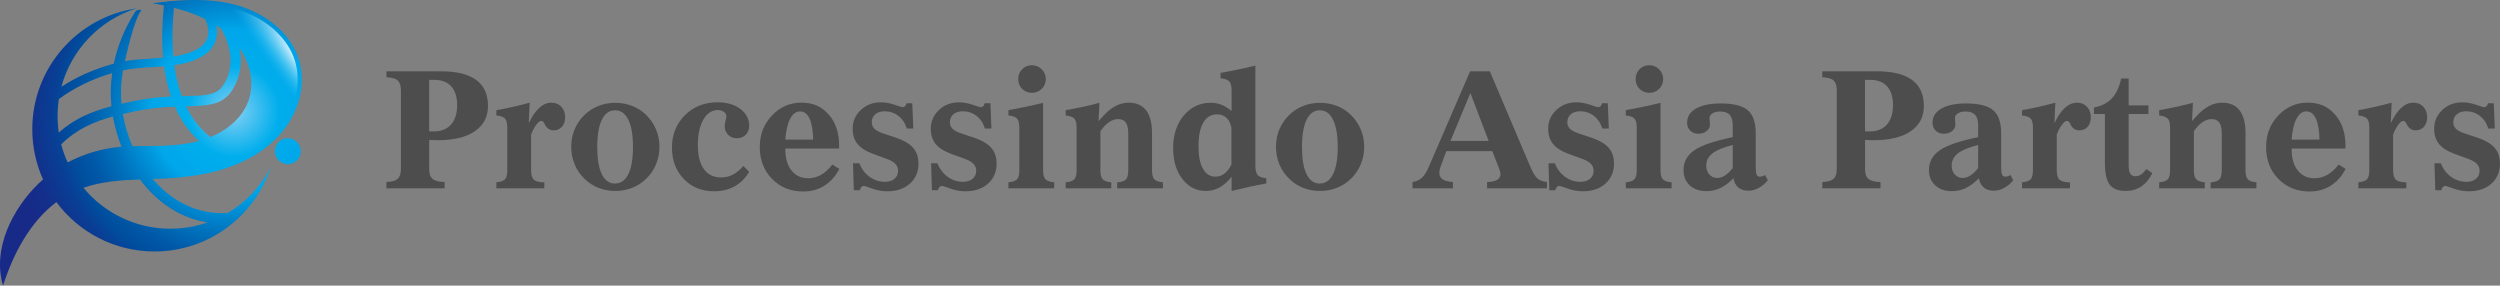<?xml version="1.0" encoding="UTF-8"?>
<svg xmlns="http://www.w3.org/2000/svg" xmlns:xlink="http://www.w3.org/1999/xlink" id="_レイヤー_2" data-name="レイヤー 2" viewBox="0 0 678.41 77.51">
  <rect x="0" y="0" width="678.41" height="77.51" fill="#808080" stroke="none"/>
  <defs>
    <style>
      .cls-1 {
        fill: #4d4d4d;
      }

      .cls-2 {
        fill: url(#_名称未設定グラデーション_28);
      }

      .cls-3 {
        fill: url(#_名称未設定グラデーション_16);
      }

      .cls-4 {
        fill: none;
      }
    </style>
    <radialGradient id="_名称未設定グラデーション_16" data-name="名称未設定グラデーション 16" cx="63.38" cy="30.18" fx="63.38" fy="30.18" r="61.76" gradientUnits="userSpaceOnUse">
      <stop offset="0" stop-color="#85d0f4"></stop>
      <stop offset=".2" stop-color="#00aeec"></stop>
      <stop offset=".36" stop-color="#00a6ea"></stop>
      <stop offset=".39" stop-color="#009ce1"></stop>
      <stop offset=".54" stop-color="#0072bd"></stop>
      <stop offset=".66" stop-color="#0057a6"></stop>
      <stop offset=".73" stop-color="#004e9e"></stop>
      <stop offset=".8" stop-color="#093e94"></stop>
      <stop offset=".91" stop-color="#132f8b"></stop>
      <stop offset="1" stop-color="#172a88"></stop>
    </radialGradient>
    <radialGradient id="_名称未設定グラデーション_28" data-name="名称未設定グラデーション 28" cx="81.45" cy="16.11" fx="81.45" fy="16.11" r="45.28" gradientTransform="translate(35.61 -51.3) rotate(53.52) scale(1 .2)" gradientUnits="userSpaceOnUse">
      <stop offset="0" stop-color="#fff"></stop>
      <stop offset=".72" stop-color="#2abcef" stop-opacity=".28"></stop>
      <stop offset=".92" stop-color="#00a6ea" stop-opacity="0"></stop>
    </radialGradient>
  </defs>
  <g id="_レイヤー_1-2" data-name="レイヤー 1">
    <g>
      <g>
        <path class="cls-1" d="m116.46,45.88c0,1.25.31,2.14.94,2.67.63.53,1.71.81,3.25.85v1.71h-15.79v-1.71c1.44-.06,2.46-.35,3.05-.87.59-.53.88-1.41.88-2.65v-21.41c0-1.24-.29-2.12-.87-2.64-.58-.52-1.6-.81-3.06-.86v-1.62h14.86c4.22,0,7.39.79,9.52,2.35,2.12,1.57,3.19,3.92,3.19,7.06,0,2.94-1.19,5.22-3.57,6.85-2.38,1.63-5.74,2.44-10.06,2.44-.26,0-.55,0-.87-.02-.32-.01-.81-.04-1.46-.06v7.91Zm0-24.19v13.93c.19.01.38.03.58.03.2,0,.45.01.73.01,1.99,0,3.53-.62,4.63-1.87s1.65-2.99,1.65-5.24-.53-3.9-1.59-5.09c-1.06-1.19-2.57-1.78-4.53-1.78h-1.49Z"></path>
        <path class="cls-1" d="m134.7,51.11v-1.64c1.14-.1,1.92-.37,2.33-.81.42-.44.63-1.27.63-2.49v-11.51c0-1.22-.21-2.06-.63-2.49-.42-.44-1.2-.72-2.33-.83v-1.45c1.51-.26,3.02-.56,4.53-.9,1.5-.34,3.01-.72,4.5-1.13l-.24,5.57c.89-1.87,1.85-3.27,2.87-4.19s2.12-1.38,3.28-1.38c1.09,0,1.99.37,2.68,1.1.69.73,1.04,1.69,1.04,2.87,0,1.07-.29,1.92-.86,2.57-.58.65-1.33.97-2.27.97-.48,0-.9-.11-1.27-.33-.38-.22-.69-.54-.95-.96-.04-.07-.11-.2-.19-.39-.27-.59-.58-.89-.91-.89-.39,0-.84.33-1.35,1-.51.67-.99,1.56-1.44,2.67v9.7c0,1.3.25,2.17.76,2.61.5.45,1.45.68,2.83.71v1.62h-13Z"></path>
        <path class="cls-1" d="m155.01,39.84c0-1.68.31-3.27.93-4.75.62-1.48,1.52-2.79,2.7-3.93,1.09-1.05,2.35-1.86,3.78-2.42s2.94-.84,4.54-.84,3.14.28,4.58.84c1.44.56,2.7,1.37,3.78,2.42,1.17,1.14,2.06,2.45,2.69,3.93.63,1.48.94,3.07.94,4.75s-.31,3.28-.94,4.77c-.63,1.5-1.52,2.81-2.69,3.93-1.11,1.07-2.38,1.88-3.81,2.44-1.43.56-2.95.84-4.55.84s-3.12-.28-4.54-.83-2.67-1.37-3.78-2.45c-1.18-1.12-2.08-2.43-2.7-3.93s-.93-3.09-.93-4.77Zm11.9,9.96c1.55,0,2.75-.85,3.6-2.56.84-1.71,1.26-4.16,1.26-7.35s-.42-5.66-1.26-7.38c-.84-1.72-2.04-2.58-3.6-2.58s-2.75.85-3.59,2.56c-.83,1.71-1.25,4.17-1.25,7.4s.41,5.67,1.24,7.37,2.03,2.55,3.6,2.55Z"></path>
        <path class="cls-1" d="m201.72,45.04l1.58,1.6c-1.05,1.74-2.38,3.06-3.99,3.94s-3.46,1.33-5.56,1.33c-3.33,0-6.06-1.12-8.2-3.35-2.14-2.23-3.21-5.07-3.21-8.51s1.17-6.46,3.52-8.79c2.35-2.33,5.3-3.5,8.86-3.5,2.52,0,4.58.6,6.18,1.8,1.6,1.2,2.4,2.73,2.4,4.57,0,.98-.31,1.79-.93,2.43-.62.64-1.41.96-2.38.96s-1.76-.31-2.39-.93c-.63-.62-.94-1.4-.94-2.33,0-.39.08-.89.23-1.5.15-.61.23-1.03.23-1.24,0-.43-.22-.81-.67-1.15-.45-.33-.99-.5-1.64-.5-1.64,0-2.96.86-3.95,2.59-.99,1.73-1.49,4.06-1.49,7,0,2.76.55,4.9,1.64,6.42,1.09,1.51,2.63,2.27,4.6,2.27,1.19,0,2.28-.25,3.26-.75.98-.5,1.93-1.29,2.85-2.37Z"></path>
        <path class="cls-1" d="m213.11,40.31v.28c0,2.39.56,4.28,1.67,5.68,1.12,1.4,2.62,2.1,4.53,2.1,1.24,0,2.4-.31,3.49-.93,1.09-.62,2.11-1.55,3.06-2.79l1.9,1.19c-1.05,2-2.41,3.52-4.07,4.56-1.66,1.04-3.57,1.56-5.73,1.56-3.41,0-6.23-1.14-8.45-3.41s-3.33-5.15-3.33-8.62,1.1-6.24,3.29-8.58c2.2-2.33,4.87-3.5,8.02-3.5s5.48,1.07,7.38,3.21c1.89,2.14,2.84,4.94,2.84,8.41v.84h-14.6Zm0-2.42h7.56c-.06-2.52-.39-4.43-.99-5.72s-1.46-1.94-2.57-1.94-1.99.67-2.7,2.02c-.71,1.35-1.14,3.23-1.3,5.65Z"></path>
        <path class="cls-1" d="m231.69,51.61l-.22-7.3h1.73c.58,1.53,1.5,2.75,2.76,3.66,1.27.92,2.66,1.37,4.17,1.37,1.09,0,1.97-.28,2.61-.83.65-.55.97-1.29.97-2.21,0-.69-.24-1.29-.71-1.8-.48-.51-1.2-.95-2.16-1.31l-3.97-1.45c-1.92-.71-3.31-1.6-4.18-2.68-.87-1.08-1.31-2.45-1.31-4.1,0-2.02.74-3.72,2.21-5.11,1.48-1.39,3.29-2.08,5.43-2.08,1.21,0,2.46.22,3.74.66,1.28.44,1.99.66,2.12.66.3,0,.54-.09.72-.26.18-.17.31-.44.38-.8h1.58l.28,6.85h-1.77c-.43-1.44-1.19-2.58-2.27-3.42s-2.32-1.26-3.71-1.26c-1.08,0-1.94.27-2.57.81s-.95,1.26-.95,2.17c0,.69.23,1.27.68,1.73.45.46,1.23.89,2.32,1.27l3.8,1.27c2.04.71,3.53,1.61,4.47,2.72.94,1.11,1.4,2.52,1.4,4.23,0,2.25-.78,4.06-2.33,5.44s-3.61,2.07-6.16,2.07c-1.34,0-2.7-.25-4.07-.73-1.38-.49-2.11-.73-2.21-.73-.29,0-.53.1-.72.29s-.33.49-.42.87h-1.64Z"></path>
        <path class="cls-1" d="m252.89,51.61l-.22-7.3h1.73c.58,1.53,1.5,2.75,2.76,3.66,1.27.92,2.66,1.37,4.17,1.37,1.09,0,1.97-.28,2.61-.83.65-.55.97-1.29.97-2.21,0-.69-.24-1.29-.71-1.8-.48-.51-1.2-.95-2.16-1.31l-3.97-1.45c-1.92-.71-3.31-1.6-4.18-2.68-.87-1.08-1.31-2.45-1.31-4.1,0-2.02.74-3.72,2.21-5.11,1.48-1.39,3.29-2.08,5.43-2.08,1.21,0,2.46.22,3.74.66,1.28.44,1.99.66,2.12.66.3,0,.54-.09.72-.26.18-.17.31-.44.38-.8h1.58l.28,6.85h-1.77c-.43-1.44-1.19-2.58-2.27-3.42s-2.32-1.26-3.71-1.26c-1.08,0-1.94.27-2.57.81s-.95,1.26-.95,2.17c0,.69.23,1.27.68,1.73.45.46,1.23.89,2.32,1.27l3.8,1.27c2.04.71,3.53,1.61,4.47,2.72.94,1.11,1.4,2.52,1.4,4.23,0,2.25-.78,4.06-2.33,5.44s-3.61,2.07-6.16,2.07c-1.34,0-2.7-.25-4.07-.73-1.38-.49-2.11-.73-2.21-.73-.29,0-.53.1-.72.29s-.33.49-.42.87h-1.64Z"></path>
        <path class="cls-1" d="m273.65,51.11v-1.64c1.14-.1,1.92-.37,2.33-.81.42-.44.63-1.27.63-2.49v-11.51c0-1.22-.21-2.06-.63-2.49-.42-.44-1.2-.72-2.33-.83v-1.45c1.61-.29,3.2-.6,4.77-.93,1.57-.33,3.12-.68,4.64-1.06v18.27c0,1.21.21,2.04.64,2.48s1.21.72,2.37.82v1.64h-12.42Zm2.66-29.64c0-1.07.35-1.96,1.06-2.68.71-.72,1.59-1.08,2.66-1.08s1.92.37,2.66,1.1,1.1,1.62,1.1,2.66-.37,1.92-1.1,2.64c-.73.72-1.62,1.08-2.66,1.08s-1.93-.36-2.65-1.07c-.71-.71-1.07-1.59-1.07-2.65Z"></path>
        <path class="cls-1" d="m289.19,51.11v-1.64c1.14-.1,1.92-.37,2.33-.81.42-.44.63-1.27.63-2.49v-11.51c0-1.22-.21-2.06-.63-2.49-.42-.44-1.2-.72-2.33-.83v-1.45c1.67-.29,3.25-.59,4.75-.92,1.5-.32,2.97-.68,4.41-1.07l-.24,4.95,1.25-1.36c1.05-1.19,2.16-2.1,3.34-2.71,1.17-.61,2.36-.92,3.55-.92,2.1,0,3.69.7,4.76,2.08,1.07,1.39,1.61,3.45,1.61,6.19v10.04c0,1.22.21,2.06.63,2.49.42.44,1.2.71,2.33.81v1.64h-12.42v-1.62c1.17-.1,1.96-.37,2.38-.8.42-.43.63-1.27.63-2.53v-9.91c0-1.37-.22-2.37-.66-2.99s-1.13-.94-2.08-.94c-.85,0-1.69.28-2.52.85s-1.59,1.39-2.3,2.45v10.54c0,1.22.21,2.06.63,2.49.42.44,1.2.72,2.33.83v1.62h-12.38Z"></path>
        <path class="cls-1" d="m334.21,24.56c0-1.21-.21-2.04-.64-2.48-.42-.45-1.21-.73-2.37-.84v-1.45c1.61-.29,3.21-.6,4.79-.93,1.58-.33,3.13-.68,4.68-1.06v27.19c0,1.24.21,2.08.64,2.54s1.2.73,2.32.83v1.43c-1.38.24-2.83.53-4.33.85-1.5.32-3.2.72-5.09,1.18v-3.84c-.99,1.27-2.07,2.22-3.24,2.87-1.17.65-2.41.97-3.74.97-2.59,0-4.72-1.09-6.39-3.26-1.67-2.17-2.5-4.98-2.5-8.42s.96-6.5,2.89-8.8c1.93-2.3,4.37-3.45,7.32-3.45,1.04,0,2.01.18,2.93.54.91.36,1.83.93,2.73,1.71v-5.57Zm-.04,20.09v-9.91c-.2-1.18-.64-2.1-1.32-2.74s-1.53-.97-2.57-.97c-1.64,0-2.89.75-3.76,2.25-.86,1.5-1.3,3.67-1.3,6.52,0,2.56.41,4.56,1.22,5.99.81,1.43,1.93,2.15,3.34,2.15.92,0,1.74-.27,2.46-.81s1.36-1.36,1.92-2.47Z"></path>
        <path class="cls-1" d="m346.25,39.84c0-1.68.31-3.27.93-4.75.62-1.48,1.52-2.79,2.7-3.93,1.09-1.05,2.35-1.86,3.78-2.42s2.94-.84,4.54-.84,3.14.28,4.58.84c1.44.56,2.7,1.37,3.78,2.42,1.17,1.14,2.06,2.45,2.69,3.93.63,1.48.94,3.07.94,4.75s-.31,3.28-.94,4.77c-.63,1.5-1.52,2.81-2.69,3.93-1.11,1.07-2.38,1.88-3.81,2.44-1.43.56-2.95.84-4.55.84s-3.12-.28-4.54-.83-2.67-1.37-3.78-2.45c-1.18-1.12-2.08-2.43-2.7-3.93s-.93-3.09-.93-4.77Zm11.9,9.96c1.55,0,2.75-.85,3.6-2.56.84-1.71,1.26-4.16,1.26-7.35s-.42-5.66-1.26-7.38c-.84-1.72-2.04-2.58-3.6-2.58s-2.75.85-3.59,2.56c-.83,1.71-1.25,4.17-1.25,7.4s.41,5.67,1.24,7.37,2.03,2.55,3.6,2.55Z"></path>
        <path class="cls-1" d="m383.31,51.11v-1.73c.98-.13,1.8-.49,2.47-1.08.67-.59,1.28-1.51,1.83-2.76l11.32-26.18h5.36l11.02,25.96c.66,1.57,1.31,2.62,1.94,3.14.63.53,1.48.83,2.53.92v1.73h-16.24v-1.71c1.18-.03,2.08-.22,2.7-.58s.93-.88.93-1.56c0-.45-.17-1.09-.52-1.94-.1-.24-.18-.44-.24-.58l-1.45-3.72h-12.48l-1.36,3.67c-.23.63-.38,1.09-.44,1.38-.07.29-.1.55-.1.78,0,.81.29,1.41.89,1.81.59.4,1.52.65,2.79.73v1.71h-10.93Zm10.3-12.87h10.35l-4.95-13-5.4,13Z"></path>
        <path class="cls-1" d="m420.43,51.61l-.22-7.3h1.73c.58,1.53,1.5,2.75,2.76,3.66,1.27.92,2.66,1.37,4.17,1.37,1.09,0,1.97-.28,2.61-.83.65-.55.97-1.29.97-2.21,0-.69-.24-1.29-.71-1.8-.48-.51-1.2-.95-2.16-1.31l-3.97-1.45c-1.92-.71-3.31-1.6-4.18-2.68-.87-1.08-1.31-2.45-1.31-4.1,0-2.02.74-3.72,2.21-5.11,1.48-1.39,3.29-2.08,5.43-2.08,1.21,0,2.46.22,3.74.66,1.28.44,1.99.66,2.12.66.3,0,.54-.09.72-.26.18-.17.31-.44.38-.8h1.58l.28,6.85h-1.77c-.43-1.44-1.19-2.58-2.27-3.42s-2.32-1.26-3.71-1.26c-1.08,0-1.94.27-2.57.81s-.95,1.26-.95,2.17c0,.69.23,1.27.68,1.73.45.46,1.23.89,2.32,1.27l3.8,1.27c2.04.71,3.53,1.61,4.47,2.72.94,1.11,1.4,2.52,1.4,4.23,0,2.25-.78,4.06-2.33,5.44s-3.61,2.07-6.16,2.07c-1.34,0-2.7-.25-4.07-.73-1.38-.49-2.11-.73-2.21-.73-.29,0-.53.1-.72.29s-.33.49-.42.87h-1.64Z"></path>
        <path class="cls-1" d="m441.19,51.11v-1.64c1.14-.1,1.92-.37,2.33-.81.42-.44.63-1.27.63-2.49v-11.51c0-1.22-.21-2.06-.63-2.49-.42-.44-1.2-.72-2.33-.83v-1.45c1.61-.29,3.2-.6,4.77-.93,1.57-.33,3.12-.68,4.64-1.06v18.27c0,1.21.21,2.04.64,2.48s1.21.72,2.37.82v1.64h-12.42Zm2.66-29.64c0-1.07.35-1.96,1.06-2.68.71-.72,1.59-1.08,2.66-1.08s1.92.37,2.66,1.1,1.1,1.62,1.1,2.66-.37,1.92-1.1,2.64c-.73.72-1.62,1.08-2.66,1.08s-1.93-.36-2.65-1.07c-.71-.71-1.07-1.59-1.07-2.65Z"></path>
        <path class="cls-1" d="m470.4,48.37c-1.15,1.18-2.33,2.06-3.52,2.64-1.2.58-2.46.86-3.78.86-1.9,0-3.42-.52-4.55-1.56-1.13-1.04-1.7-2.42-1.7-4.15,0-2.25.98-4.04,2.94-5.39,1.96-1.35,5.43-2.53,10.41-3.55v-3.28c0-1.25-.28-2.18-.83-2.78s-1.41-.9-2.56-.9c-.88,0-1.58.17-2.12.51-.53.34-.8.77-.8,1.31,0,.12.02.37.07.77.04.4.06.73.06,1,0,.68-.3,1.25-.91,1.73-.6.48-1.35.71-2.25.71s-1.62-.28-2.19-.84c-.57-.56-.85-1.28-.85-2.16,0-1.63.8-2.91,2.41-3.83s3.83-1.39,6.66-1.39c3.46,0,5.91.61,7.37,1.83s2.18,3.31,2.18,6.27v9.37c0,.89.09,1.52.26,1.87.17.35.45.53.84.53.26,0,.51-.04.75-.12.24-.08.46-.19.68-.33l.76,1.43c-.73.89-1.56,1.59-2.48,2.08-.92.5-1.85.75-2.79.75-1.14,0-2.06-.29-2.75-.88-.7-.58-1.13-1.41-1.31-2.49Zm-.19-9.03c-2.52.62-4.35,1.37-5.49,2.26-1.14.89-1.71,1.99-1.71,3.32,0,.98.28,1.79.84,2.42.56.63,1.28.95,2.16.95.71,0,1.4-.22,2.09-.67.69-.45,1.39-1.12,2.1-2.03v-6.24Z"></path>
        <path class="cls-1" d="m506.1,45.88c0,1.25.31,2.14.94,2.67.63.53,1.71.81,3.25.85v1.71h-15.79v-1.71c1.44-.06,2.46-.35,3.05-.87.59-.53.88-1.41.88-2.65v-21.41c0-1.24-.29-2.12-.87-2.64-.58-.52-1.6-.81-3.06-.86v-1.62h14.86c4.22,0,7.39.79,9.52,2.35,2.12,1.57,3.19,3.92,3.19,7.06,0,2.94-1.19,5.22-3.57,6.85-2.38,1.63-5.74,2.44-10.06,2.44-.26,0-.55,0-.87-.02-.32-.01-.81-.04-1.46-.06v7.91Zm0-24.19v13.93c.19.01.38.03.58.03.2,0,.45.01.73.01,1.99,0,3.53-.62,4.63-1.87s1.65-2.99,1.65-5.24-.53-3.9-1.59-5.09c-1.06-1.19-2.57-1.78-4.53-1.78h-1.49Z"></path>
        <path class="cls-1" d="m537,48.37c-1.15,1.18-2.33,2.06-3.52,2.64-1.2.58-2.46.86-3.78.86-1.9,0-3.42-.52-4.55-1.56-1.13-1.04-1.7-2.42-1.7-4.15,0-2.25.98-4.04,2.94-5.39,1.96-1.35,5.43-2.53,10.41-3.55v-3.28c0-1.25-.28-2.18-.83-2.78s-1.41-.9-2.56-.9c-.88,0-1.58.17-2.12.51-.53.34-.8.77-.8,1.31,0,.12.02.37.07.77.04.4.06.73.06,1,0,.68-.3,1.25-.91,1.73-.6.48-1.35.71-2.25.71s-1.62-.28-2.19-.84c-.57-.56-.85-1.28-.85-2.16,0-1.63.8-2.91,2.41-3.83s3.83-1.39,6.66-1.39c3.46,0,5.91.61,7.37,1.83s2.18,3.31,2.18,6.27v9.37c0,.89.09,1.52.26,1.87.17.35.45.53.84.53.26,0,.51-.04.75-.12.24-.08.46-.19.68-.33l.76,1.43c-.73.89-1.56,1.59-2.48,2.08-.92.5-1.85.75-2.79.75-1.14,0-2.06-.29-2.75-.88-.7-.58-1.13-1.41-1.31-2.49Zm-.19-9.03c-2.52.62-4.35,1.37-5.49,2.26-1.14.89-1.71,1.99-1.71,3.32,0,.98.28,1.79.84,2.42.56.63,1.28.95,2.16.95.71,0,1.4-.22,2.09-.67.69-.45,1.39-1.12,2.1-2.03v-6.24Z"></path>
        <path class="cls-1" d="m548.71,51.11v-1.64c1.14-.1,1.92-.37,2.33-.81.42-.44.63-1.27.63-2.49v-11.51c0-1.22-.21-2.06-.63-2.49-.42-.44-1.2-.72-2.33-.83v-1.45c1.51-.26,3.02-.56,4.53-.9,1.5-.34,3.01-.72,4.5-1.13l-.24,5.57c.89-1.87,1.85-3.27,2.87-4.19s2.12-1.38,3.28-1.38c1.09,0,1.99.37,2.68,1.1.69.73,1.04,1.69,1.04,2.87,0,1.07-.29,1.92-.86,2.57-.58.65-1.33.97-2.27.97-.48,0-.9-.11-1.27-.33-.38-.22-.69-.54-.95-.96-.04-.07-.11-.2-.19-.39-.27-.59-.58-.89-.91-.89-.39,0-.84.33-1.35,1-.51.67-.99,1.56-1.44,2.67v9.7c0,1.3.25,2.17.76,2.61.5.45,1.45.68,2.83.71v1.62h-13Z"></path>
        <path class="cls-1" d="m571.18,30.94h-2.96v-1.77c2.04-.37,3.66-1.2,4.85-2.46,1.19-1.27,2.03-3.07,2.54-5.4h2.03v7.3h5.36v2.33h-5.36v13.76c0,1.15.14,1.96.43,2.43.29.47.78.7,1.47.7.49,0,.97-.16,1.45-.48s.96-.81,1.47-1.47l1.6,1.12c-.78,1.58-1.78,2.78-3,3.6-1.22.81-2.64,1.22-4.25,1.22-2.02,0-3.46-.58-4.32-1.73-.86-1.15-1.3-3.11-1.3-5.88v-13.28Z"></path>
        <path class="cls-1" d="m585.92,51.11v-1.64c1.14-.1,1.92-.37,2.33-.81.42-.44.63-1.27.63-2.49v-11.51c0-1.22-.21-2.06-.63-2.49-.42-.44-1.2-.72-2.33-.83v-1.45c1.67-.29,3.25-.59,4.75-.92,1.5-.32,2.97-.68,4.41-1.07l-.24,4.95,1.25-1.36c1.05-1.19,2.16-2.1,3.34-2.71,1.17-.61,2.36-.92,3.55-.92,2.1,0,3.69.7,4.76,2.08,1.07,1.39,1.61,3.45,1.61,6.19v10.04c0,1.22.21,2.06.63,2.49.42.44,1.2.71,2.33.81v1.64h-12.42v-1.62c1.17-.1,1.96-.37,2.38-.8.42-.43.63-1.27.63-2.53v-9.91c0-1.37-.22-2.37-.66-2.99s-1.13-.94-2.08-.94c-.85,0-1.69.28-2.52.85s-1.59,1.39-2.3,2.45v10.54c0,1.22.21,2.06.63,2.49.42.44,1.2.72,2.33.83v1.62h-12.38Z"></path>
        <path class="cls-1" d="m621.87,40.31v.28c0,2.39.56,4.28,1.67,5.68,1.12,1.4,2.62,2.1,4.53,2.1,1.24,0,2.4-.31,3.49-.93,1.09-.62,2.11-1.55,3.06-2.79l1.9,1.19c-1.05,2-2.41,3.52-4.07,4.56-1.66,1.04-3.57,1.56-5.73,1.56-3.41,0-6.23-1.14-8.45-3.41s-3.33-5.15-3.33-8.62,1.1-6.24,3.29-8.58c2.2-2.33,4.87-3.5,8.02-3.5s5.48,1.07,7.38,3.21c1.89,2.14,2.84,4.94,2.84,8.41v.84h-14.6Zm0-2.42h7.56c-.06-2.52-.39-4.43-.99-5.72s-1.46-1.94-2.57-1.94-1.99.67-2.7,2.02c-.71,1.35-1.14,3.23-1.3,5.65Z"></path>
        <path class="cls-1" d="m639.98,51.11v-1.64c1.14-.1,1.92-.37,2.33-.81.42-.44.63-1.27.63-2.49v-11.51c0-1.22-.21-2.06-.63-2.49-.42-.44-1.2-.72-2.33-.83v-1.45c1.51-.26,3.02-.56,4.53-.9,1.5-.34,3.01-.72,4.5-1.13l-.24,5.57c.89-1.87,1.85-3.27,2.87-4.19s2.12-1.38,3.28-1.38c1.09,0,1.99.37,2.68,1.1.69.73,1.04,1.69,1.04,2.87,0,1.07-.29,1.92-.86,2.57-.58.65-1.33.97-2.27.97-.48,0-.9-.11-1.27-.33-.38-.22-.69-.54-.95-.96-.04-.07-.11-.2-.19-.39-.27-.59-.58-.89-.91-.89-.39,0-.84.33-1.35,1-.51.67-.99,1.56-1.44,2.67v9.7c0,1.3.25,2.17.76,2.61.5.45,1.45.68,2.83.71v1.62h-13Z"></path>
        <path class="cls-1" d="m660.85,51.61l-.22-7.3h1.73c.58,1.53,1.5,2.75,2.76,3.66,1.27.92,2.66,1.37,4.17,1.37,1.09,0,1.97-.28,2.61-.83.65-.55.97-1.29.97-2.21,0-.69-.24-1.29-.71-1.8-.48-.51-1.2-.95-2.16-1.31l-3.97-1.45c-1.92-.71-3.31-1.6-4.18-2.68-.87-1.08-1.31-2.45-1.31-4.1,0-2.02.74-3.72,2.21-5.11,1.48-1.39,3.29-2.08,5.43-2.08,1.21,0,2.46.22,3.74.66,1.28.44,1.99.66,2.12.66.3,0,.54-.09.72-.26.18-.17.31-.44.38-.8h1.58l.28,6.85h-1.77c-.43-1.44-1.19-2.58-2.27-3.42s-2.32-1.26-3.71-1.26c-1.08,0-1.94.27-2.57.81s-.95,1.26-.95,2.17c0,.69.23,1.27.68,1.73.45.46,1.23.89,2.32,1.27l3.8,1.27c2.04.71,3.53,1.61,4.47,2.72.94,1.11,1.4,2.52,1.4,4.23,0,2.25-.78,4.06-2.33,5.44s-3.61,2.07-6.16,2.07c-1.34,0-2.7-.25-4.07-.73-1.38-.49-2.11-.73-2.21-.73-.29,0-.53.1-.72.29s-.33.49-.42.87h-1.64Z"></path>
      </g>
      <g>
        <path class="cls-4" d="m62.36,25.39c-2.61,3.23-6.7,3.36-11.86,3.47,1.56,3.21,3.72,6.07,6.62,8.35,4.71-1.96,8.85-5.43,10.42-10.21,1.54-4.71.26-9.84-2.54-14,1.38,6.81-1.74,11.27-2.64,12.39Z"></path>
        <path class="cls-4" d="m55.03,15.19c-2.34,1.41-4.98,2.1-7.72,2.5.39,2.9,1.03,5.74,2.02,8.41.31,0,.62-.01.91-.02,4.89-.11,8.13-.18,9.96-2.44.95-1.18,4.88-6.91-.16-15.82-.44-.32-.88-.64-1.33-.94.17.88.23,1.75.14,2.58-.25,2.4-1.57,4.38-3.82,5.73Z"></path>
        <path class="cls-4" d="m56.51,9.21c.13-1.27-.18-2.69-.83-4.05-2.66-1.32-5.53-2.28-8.45-3.04-.42,4.16-.57,8.71-.17,13.23,2.45-.36,4.78-.98,6.77-2.17,1.61-.97,2.52-2.3,2.69-3.96Z"></path>
        <path class="cls-4" d="m47.46,28.94c-2.97.11-6.41.36-10.26,1.16-1.33.27-2.61.55-3.85.84.51,2.98,1.39,5.94,2.6,8.73,6.01-.09,12.11.17,17.93-1.36.05-.01.11-.03.16-.05-2.91-2.63-5.05-5.82-6.58-9.32Z"></path>
        <path class="cls-4" d="m32.98,28.16c1.18-.27,2.39-.53,3.65-.79,3.64-.75,6.9-1.04,9.76-1.17-.89-2.63-1.49-5.4-1.86-8.2-1.14.1-2.28.17-3.41.23-2.74.16-5.34.32-7.73.85-.2,1.11-.34,2.22-.44,3.33-.16,1.89-.14,3.81.03,5.74Z"></path>
        <path class="cls-4" d="m40.82,52.04c-1.01-1.04-1.96-2.16-2.84-3.34-5.24.2-10.47.56-15.33,2.25,5.61,6.79,14.09,11.11,23.59,11.11,3.55,0,6.95-.61,10.11-1.72-5.75-.89-11.04-3.7-15.52-8.31Z"></path>
        <path class="cls-4" d="m15.96,35.97c4.27-3.78,8.91-5.71,14.29-7.14-.23-2.23-.27-4.47-.08-6.65.07-.78.16-1.56.27-2.33-5.42,1.59-10.34,3.98-14.46,7.04-.22,1.49-.35,3.02-.35,4.58s.12,3.03.33,4.5Z"></path>
        <path class="cls-4" d="m30.65,31.61c-5.37,1.46-9.91,3.49-14.03,7.57.44,1.7,1.03,3.34,1.75,4.91,4.51-2.41,9.52-3.86,14.64-4.29-1.06-2.64-1.86-5.4-2.35-8.19Z"></path>
        <path class="cls-3" d="m81.22,16.57c-.03-.1-.06-.2-.09-.29-2.24-7.43-9.21-12.7-16.67-14.82C58.51-.24,52.26-.22,46.06.34c-.02,0-.04,0-.05-.01-.21-.02-.41,0-.6.07-1.35.13-2.71.29-4.05.46,1.04.19,2.09.4,3.13.62,0,.03-.02.06-.02.09-.45,4.41-.63,9.26-.2,14.09-1.1.09-2.2.16-3.3.23-2.36.14-4.78.29-7.07.7.31-1.25,2.47-11.42,4.48-13.84-.62-.27-1.35-.06-1.73.52-2.77,4.32-4.73,9.09-5.77,14.01-5.23,1.41-10.04,3.54-14.22,6.27,2.71-10.12,10.46-18.17,20.41-21.28C21.06,4.61,8.76,18.4,8.76,35.08c0,4.85,1.05,9.46,2.92,13.61-.43.38-.85.76-1.26,1.16-7.03,6.82-12.59,17.76-9.59,27.65,2.76-8.65,7.34-17.3,14.47-22.65,6.05,8.13,15.72,13.39,26.63,13.39,14.7,0,27.16-9.57,31.52-22.81-2.65,5.15-6.71,9.45-11.68,12.38,0,0,0,0-.01,0-8.92.52-15.22-3.92-18.94-7.73-.47-.49-.93-.99-1.37-1.51.92-.03,1.84-.07,2.76-.11,6.29-.31,12.62-1.11,18.53-3.29,5.91-2.18,11.41-5.81,15.03-10.96,3.57-5.07,5.14-11.69,3.46-17.65Zm-22.52-9.69c.45.3.89.61,1.33.94,5.04,8.91,1.11,14.64.16,15.82-1.83,2.26-5.06,2.34-9.96,2.44-.3,0-.6.01-.91.02-.98-2.67-1.63-5.51-2.02-8.41,2.73-.39,5.37-1.09,7.72-2.5,2.24-1.35,3.57-3.33,3.82-5.73.09-.83.03-1.7-.14-2.58Zm-11.48-4.76c2.93.75,5.79,1.71,8.45,3.04.66,1.36.97,2.78.83,4.05-.18,1.66-1.08,2.99-2.69,3.96-1.99,1.19-4.32,1.81-6.77,2.17-.4-4.51-.24-9.07.17-13.23Zm-14.27,20.29c.09-1.11.24-2.23.44-3.33,2.39-.53,4.99-.69,7.73-.85,1.13-.07,2.28-.14,3.41-.23.37,2.8.97,5.56,1.86,8.2-2.86.13-6.12.42-9.76,1.17-1.25.26-2.47.52-3.65.79-.18-1.93-.19-3.86-.03-5.74Zm-17.32,9.05c0-1.56.12-3.08.35-4.58,4.13-3.06,9.05-5.46,14.46-7.04-.11.78-.2,1.55-.27,2.33-.18,2.18-.15,4.42.08,6.65-5.38,1.43-10.02,3.36-14.29,7.14-.22-1.47-.33-2.97-.33-4.5Zm2.73,12.63c-.71-1.57-1.3-3.21-1.75-4.91,4.12-4.08,8.67-6.1,14.03-7.57.49,2.79,1.29,5.55,2.35,8.19-5.12.42-10.13,1.88-14.64,4.29Zm37.98,16.25c-3.17,1.11-6.57,1.72-10.11,1.72-9.49,0-17.98-4.32-23.59-11.11,4.86-1.69,10.09-2.06,15.33-2.25.89,1.18,1.83,2.3,2.84,3.34,4.49,4.61,9.78,7.42,15.52,8.31Zm-2.47-22.04c-5.81,1.53-11.91,1.27-17.93,1.36-1.21-2.79-2.09-5.74-2.6-8.73,1.24-.29,2.52-.56,3.85-.84,3.84-.79,7.28-1.05,10.26-1.16,1.53,3.5,3.67,6.69,6.58,9.32-.05.01-.11.03-.16.05Zm13.67-11.31c-1.57,4.78-5.71,8.25-10.42,10.21-2.91-2.27-5.06-5.14-6.62-8.35,5.17-.11,9.25-.24,11.86-3.47.9-1.11,4.02-5.58,2.64-12.39,2.81,4.16,4.08,9.29,2.54,14Zm14.08,14.04c0,1.94-1.58,3.52-3.52,3.52s-3.52-1.58-3.52-3.52,1.58-3.52,3.52-3.52,3.52,1.58,3.52,3.52Z"></path>
        <path class="cls-2" d="m1.2,73.1c-.36-6.26,2.02-14.71,10-22.44.39-.37.8-.75,1.22-1.12l.62-.55-.34-.76c-1.87-4.16-2.83-8.58-2.83-13.15,0-11.35,6.08-21.59,15.3-27.3-4.57,4.08-7.97,9.45-9.58,15.47l-.76,2.83,2.45-1.6c4.11-2.68,8.79-4.74,13.9-6.12l.66-.18.14-.67c.56-2.64,1.37-5.2,2.44-7.67-.54,1.97-1.03,4.01-1.44,5.8-.07.31-.13.55-.16.68l-.41,1.67,1.7-.3c2.26-.4,4.75-.55,6.94-.68,1.02-.06,2.18-.13,3.33-.23l1.12-.09-.1-1.12c-.38-4.24-.32-8.88.19-13.82,0-.02.04-.24.04-.24h.02s.13-.05.13-.05c.03-.01.06-.02.08-.02l.17.03s.13-.01.14-.01l-.06.55c-.48,4.8-.54,9.32-.18,13.44l.1,1.18,1.17-.17c3-.44,5.28-1.18,7.18-2.32,1.9-1.14,3.02-2.8,3.23-4.8.15-1.46-.17-3.07-.94-4.66l-.17-.35-.34-.17c-2.27-1.13-4.82-2.07-7.76-2.88,1.61-.11,3.1-.16,4.53-.16,4.2,0,7.87.46,11.22,1.41,7.87,2.24,13.97,7.63,15.91,14.07l.08.28c1.51,5.37.28,11.61-3.3,16.7-4.09,5.82-10.15,8.95-14.51,10.56-4.98,1.84-10.77,2.86-18.2,3.22-.91.04-1.83.08-2.75.11l-2.32.08,1.5,1.77c.48.56.96,1.09,1.43,1.57,3.6,3.7,9.71,8.11,18.32,8.11.47,0,.96-.01,1.44-.04l.33-.02.23-.14c1.29-.77,2.53-1.62,3.69-2.55-5.95,6.78-14.64,10.89-24.09,10.89-10.23,0-19.61-4.72-25.73-12.94l-.67-.9-.9.68c-6.67,5-10.86,12.58-13.42,19.14Zm36.73-25.52c-5.1.19-10.52.53-15.66,2.32l-1.52.53,1.03,1.24c6.05,7.32,14.97,11.51,24.45,11.51,3.59,0,7.11-.6,10.48-1.78l-.2-2.16c-5.56-.86-10.57-3.54-14.89-7.98-.95-.98-1.88-2.07-2.75-3.23l-.35-.47-.59.02Zm-7.58-17.05c-6.37,1.74-10.72,4.08-14.52,7.85l-.46.45.16.62c.45,1.72,1.05,3.43,1.81,5.09l.49,1.09,1.05-.56c4.33-2.31,9.24-3.75,14.2-4.16l1.51-.13-.57-1.41c-1.04-2.58-1.81-5.26-2.29-7.97l-.21-1.21-1.18.32Zm17.06-2.71c-2.68.1-6.29.32-10.44,1.18-1.54.32-2.77.59-3.88.84l-1.03.24.18,1.04c.52,3.07,1.42,6.09,2.68,8.99l.3.69h.75c.96-.02,1.93-.03,2.89-.04,5.06-.03,10.29-.05,15.3-1.37l2.16-.58-1.52-1.38c-2.63-2.38-4.76-5.39-6.31-8.94l-.31-.7-.76.03Zm16.49-14.6c1.27,6.28-1.53,10.36-2.42,11.46-2.2,2.73-5.62,2.94-11.02,3.06l-1.75.04.76,1.57c1.72,3.55,4.06,6.49,6.94,8.74l.52.4.61-.25c5.59-2.33,9.52-6.2,11.06-10.9,1.54-4.7.57-10.16-2.68-14.97l-2.03.85Zm-33.78,5.55c-5.57,1.63-10.56,4.06-14.82,7.22l-.37.28-.07.46c-.24,1.59-.36,3.18-.36,4.74s.12,3.11.34,4.66l.3,2.05,1.55-1.37c3.65-3.23,7.79-5.29,13.84-6.89l.93-.25-.1-.95c-.23-2.2-.25-4.37-.08-6.44.06-.73.15-1.49.26-2.27l.25-1.72-1.67.49Zm14.31-1.89c-1.08.09-2.13.16-3.39.23-2.65.16-5.39.32-7.91.87l-.73.16-.13.74c-.2,1.15-.35,2.31-.45,3.43-.16,1.92-.15,3.92.03,5.94l.12,1.28,1.25-.29c1.05-.24,2.2-.49,3.62-.78,3.01-.62,6.06-.99,9.59-1.15l1.49-.07-.48-1.41c-.82-2.43-1.43-5.11-1.81-7.99l-.14-1.06-1.06.09Zm13.16-9.78c.16.79.2,1.55.12,2.25-.21,2.04-1.35,3.73-3.28,4.88-1.94,1.17-4.26,1.91-7.3,2.35l-1.1.16.15,1.1c.42,3.15,1.12,6.06,2.07,8.65l.28.75,1.71-.04c5.02-.11,8.65-.19,10.8-2.86.94-1.17,5.38-7.48-.06-17.08l-.12-.21-.19-.14c-.51-.38-.96-.7-1.39-.98l-2.23-1.45.51,2.61Zm20.51,36.34c-1.32,0-2.4-1.08-2.4-2.4s1.08-2.4,2.4-2.4,2.4,1.08,2.4,2.4-1.08,2.4-2.4,2.4Z"></path>
      </g>
    </g>
  </g>
</svg>
